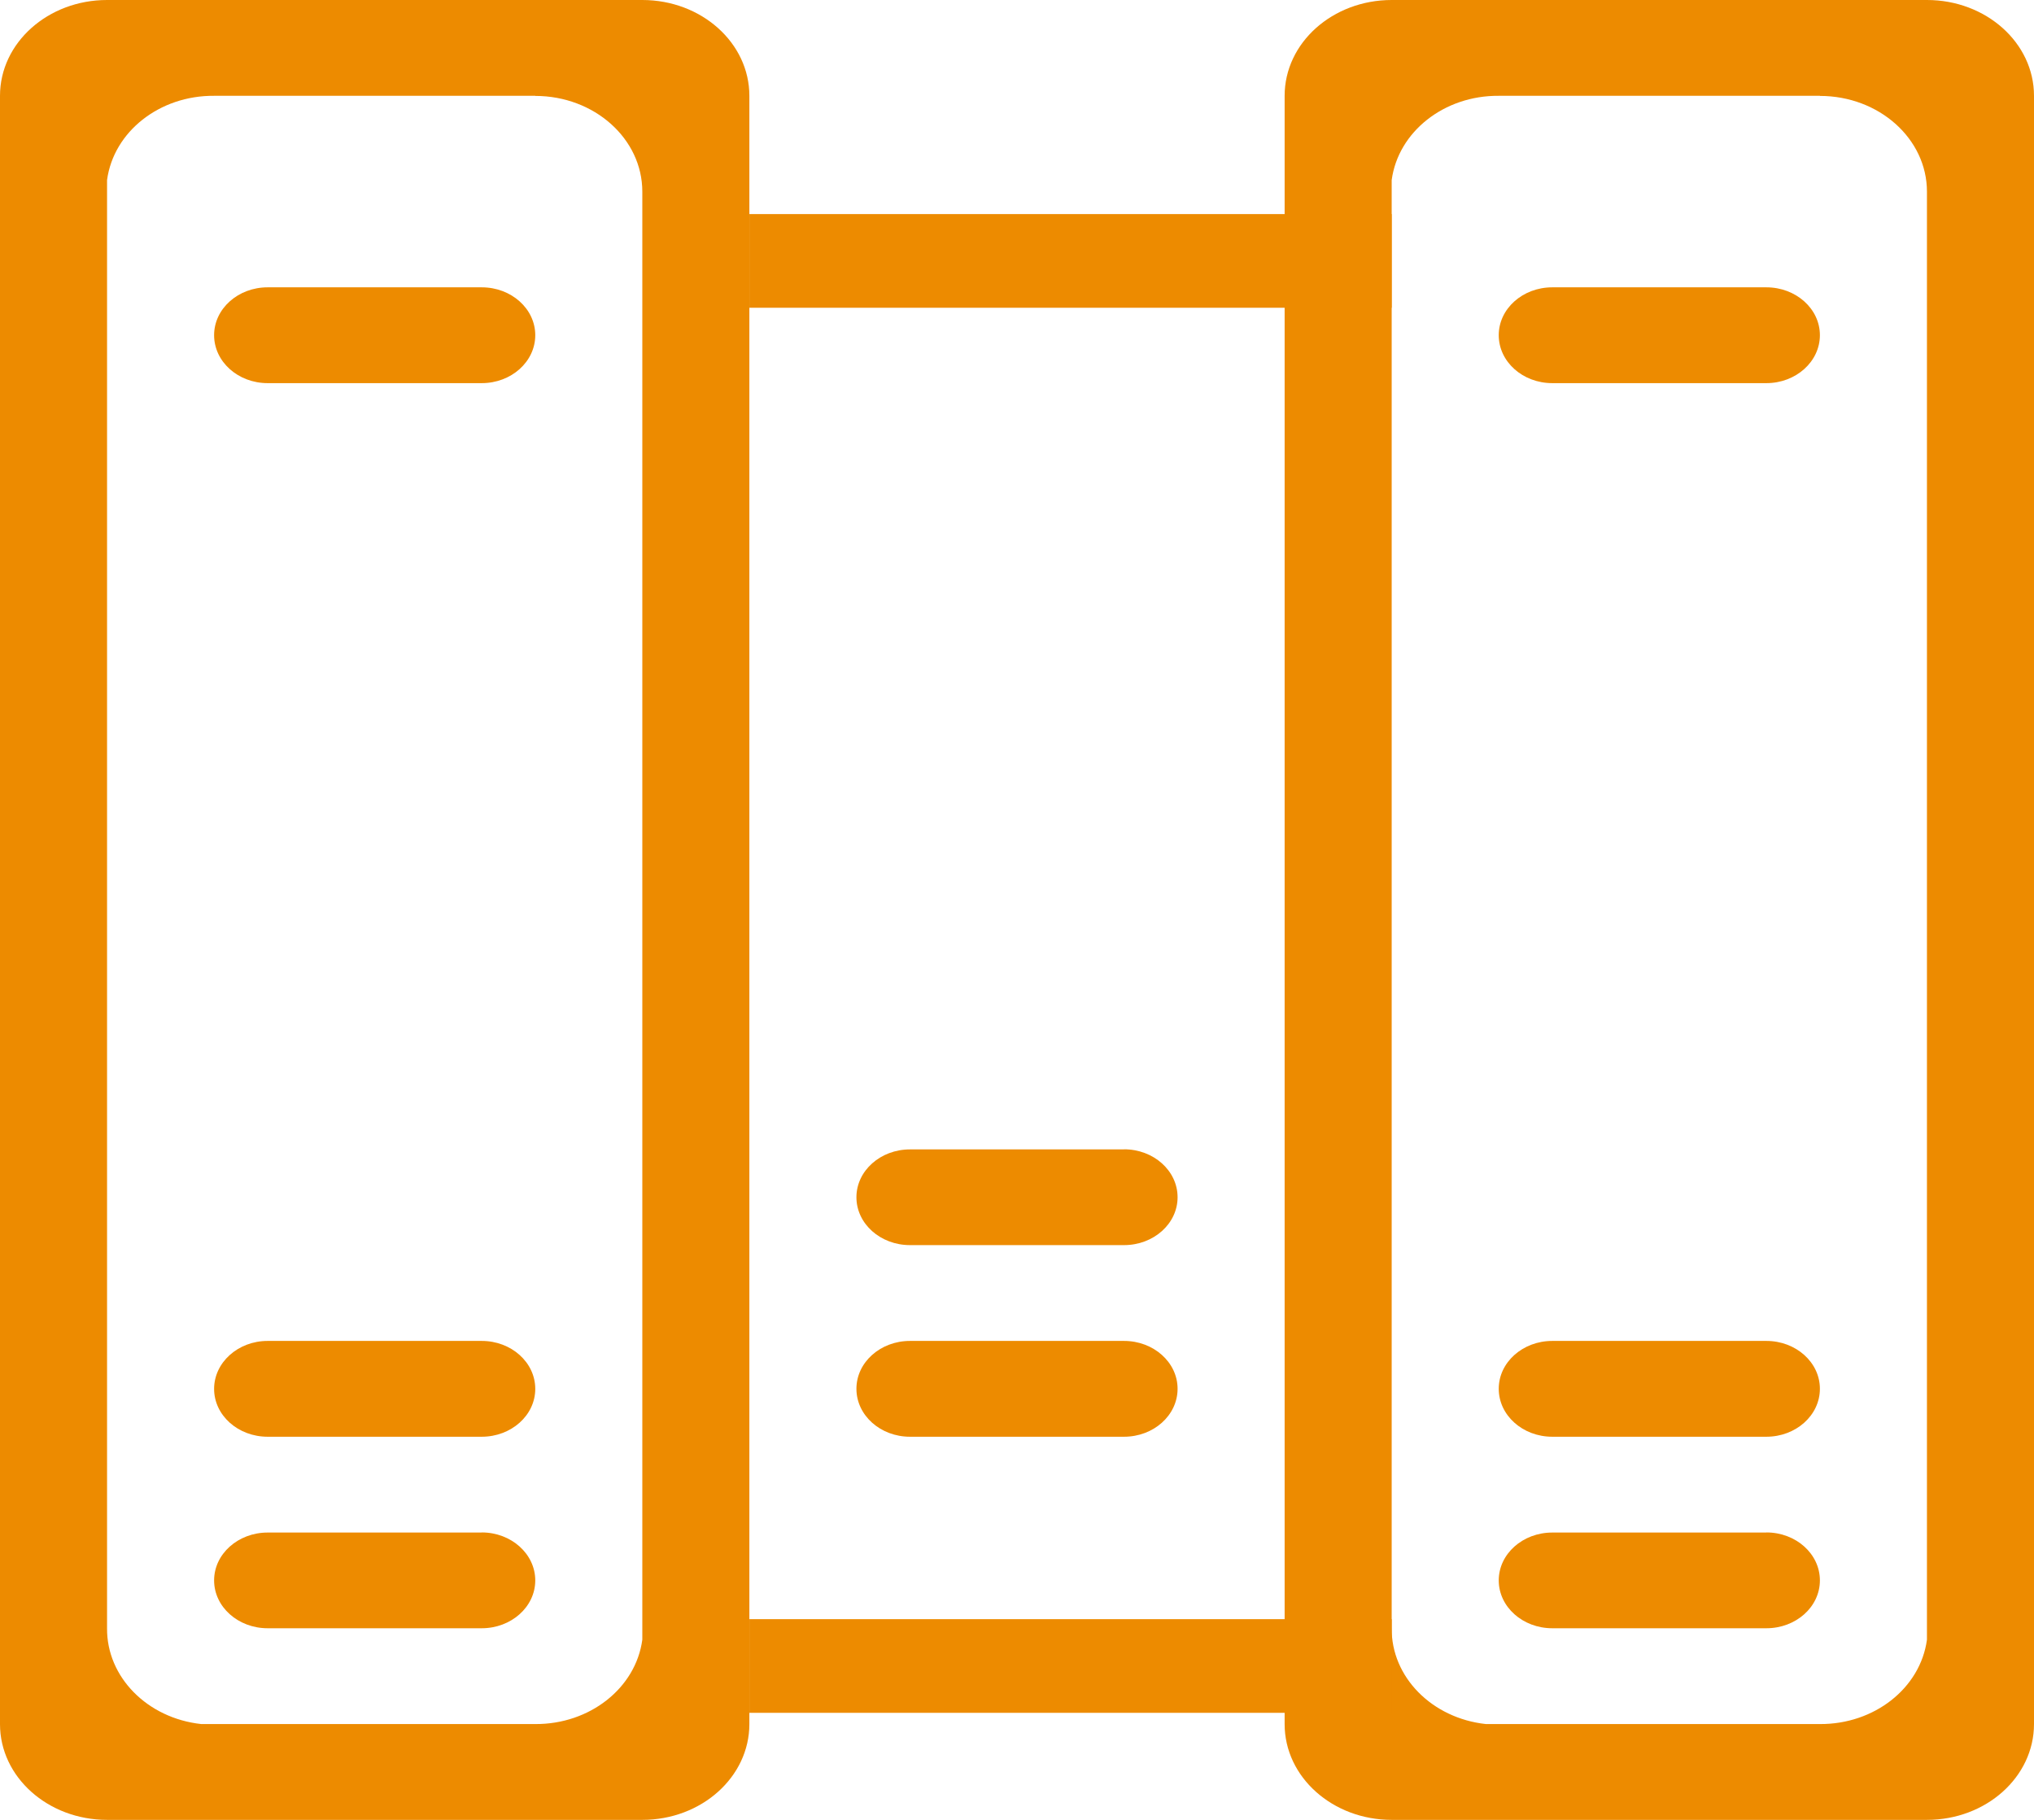 <svg viewBox="0 0 19 17" xmlns="http://www.w3.org/2000/svg"><g fill="#ED8B00" fill-rule="evenodd"><path d="M6 0c.552 0 1 .4 1 .895v15.21C7 16.6 6.552 17 6 17H1c-.552 0-1-.4-1-.894V.895C0 .4.448 0 1 0h5zM5 .895H2c-.509-.004-.939.335-1 .787V15.21c-.004.455.375.84.88.895H5c.509.003.939-.336 1-.788V1.79c0-.494-.448-.894-1-.894zm-.5 13.42c.276 0 .5.201.5.448s-.224.447-.5.447h-2c-.276 0-.5-.2-.5-.447s.224-.447.5-.447h2zm0-1.789c.276 0 .5.2.5.448 0 .247-.224.447-.5.447h-2c-.276 0-.5-.2-.5-.447s.224-.448.5-.448h2zm0-9.842c.276 0 .5.2.5.447 0 .248-.224.448-.5.448h-2c-.276 0-.5-.2-.5-.448 0-.247.224-.447.5-.447h2zM18 0c.552 0 1 .4 1 .895v15.21c0 .495-.448.895-1 .895h-5c-.552 0-1-.4-1-.894V.895C12 .4 12.448 0 13 0h5zm-1 .895h-3c-.509-.004-.939.335-1 .787V15.21c-.004.455.375.84.88.895H17c.509.003.939-.336 1-.788V1.79c0-.494-.448-.894-1-.894zm-.5 13.42c.276 0 .5.2.5.448s-.224.447-.5.447h-2c-.276 0-.5-.2-.5-.447s.224-.447.5-.447h2zm0-1.789c.276 0 .5.2.5.447 0 .248-.224.448-.5.448h-2c-.276 0-.5-.2-.5-.448 0-.247.224-.447.5-.447h2zm-6 0c.276 0 .5.2.5.447 0 .248-.224.448-.5.448h-2c-.276 0-.5-.2-.5-.448 0-.247.224-.447.5-.447h2zm0-1.79c.276 0 .5.2.5.448 0 .247-.224.447-.5.447h-2c-.276 0-.5-.2-.5-.447s.224-.447.5-.447h2zm6-8.052c.276 0 .5.2.5.447s-.224.448-.5.448h-2c-.276 0-.5-.2-.5-.448 0-.247.224-.447.5-.447h2z"/><path d="M7 2h6v.875H7V2zm0 13.125h6V16H7v-.875z"/></g></svg>